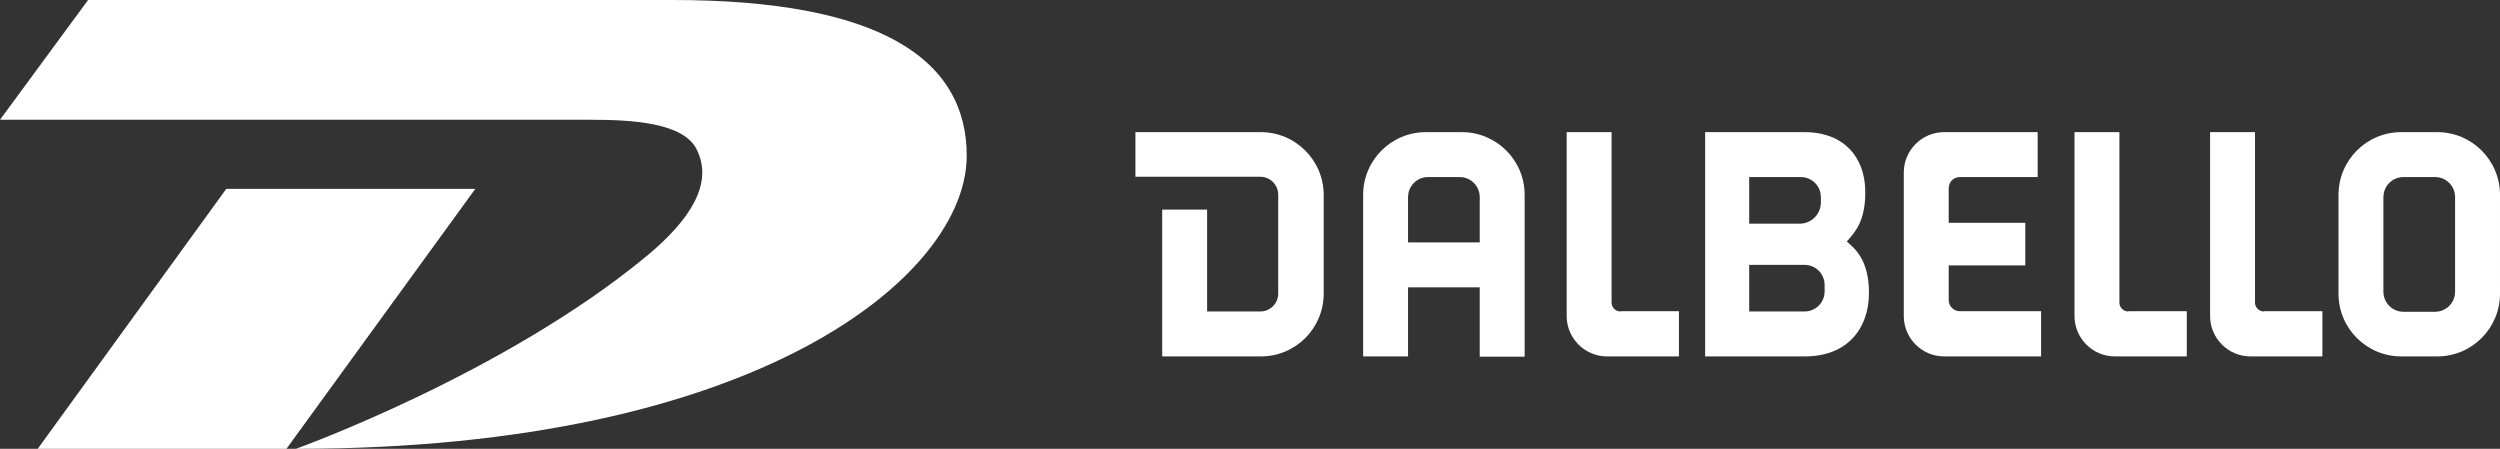 <?xml version="1.0" encoding="utf-8"?>
<!-- Generator: Adobe Illustrator 21.0.0, SVG Export Plug-In . SVG Version: 6.00 Build 0)  -->
<!DOCTYPE svg PUBLIC "-//W3C//DTD SVG 1.1//EN" "http://www.w3.org/Graphics/SVG/1.1/DTD/svg11.dtd">
<svg version="1.1" id="Ebene_1" xmlns="http://www.w3.org/2000/svg" xmlns:xlink="http://www.w3.org/1999/xlink" x="0px" y="0px"
	 viewBox="0 0 868.4 155.9" style="enable-background:new 0 0 868.4 155.9;" xml:space="preserve">
<rect x="0" y="0" width="868.4" height="155.9" fill="#333333" stroke="none"/>
<style type="text/css">
	.st0{fill:#FFFFFF;}
</style>
<g>
	<polygon class="st0" points="99.5,155.9 13.1,155.9 78.6,65.6 165.1,65.6 	"/>
	<path class="st0" d="M0,41.6L30.6,0h203c71.9,0,102.2,20.4,102.2,54.1c0,41.5-72.1,101.8-233,101.8c0,0,72.4-26,122-67.1
		c15-12.5,23.1-25.1,17.2-36.9c-4.6-9.3-22.4-10.3-36.8-10.3L0,41.6z"/>
</g>
<g>
	<path class="st0" d="M438,45.9h-43.6v15.5h43.4c3.4,0,6.2,2.8,6.2,6.2V102c0,3.4-2.8,6.2-6.2,6.2h-18.5V72.8h-15.6v35.4v2.6v13H438
		c12.1,0,21.8-9.8,21.8-21.8V67.7C459.8,55.7,450,45.9,438,45.9"/>
	<path class="st0" d="M489.1,84.2V68.5c0-3.9,3.1-7,7-7h10.9c3.9,0,7,3.1,7,7v15.7H489.1z M495.3,45.9c-12.1,0-21.8,9.8-21.8,21.8
		v56.1h15.6V99.8h24.9v24.1h15.6v-27V81.2V67.7c0-12.1-9.8-21.8-21.8-21.8H495.3z"/>
	<path class="st0" d="M562.9,108.2c-1.7,0-3.1-1.4-3.1-3.1V45.9h-15.6v63.9c0,7.7,6.3,14,14,14h25v-15.7H562.9z"/>
	<path class="st0" d="M739.3,108.2c-1.7,0-3.1-1.4-3.1-3.1V45.9h-15.6v63.9c0,7.7,6.3,14,14,14h25v-15.7H739.3z"/>
	<path class="st0" d="M786.4,108.2c-1.7,0-3.1-1.4-3.1-3.1V45.9h-15.6v63.9c0,7.7,6.3,14,14,14h25v-15.7H786.4z"/>
	<path class="st0" d="M852.8,101.3c0,3.9-3.1,7-7,7h-10.9c-3.9,0-7-3.1-7-7V68.5c0-3.9,3.1-7,7-7h10.9c3.9,0,7,3.1,7,7V101.3z
		 M846.6,45.9h-12.5c-12.1,0-21.8,9.8-21.8,21.8V102c0,12.1,9.8,21.8,21.8,21.8h12.5c12.1,0,21.8-9.8,21.8-21.8V67.7
		C868.4,55.7,858.7,45.9,846.6,45.9"/>
	<path class="st0" d="M633.8,101.2c0,3.9-3.1,7-7,7h-19.2V92h19.2c3.9,0,7,3.1,7,7V101.2z M607.6,61.5h17.9c3.9,0,7,3.1,7,7v1.8
		c0,4.1-3.3,7.4-7.4,7.4h-17.5V61.5z M641.5,83.9c3-3.4,6.7-7.4,6.4-18.1c-0.3-11-7.2-19.9-21.1-19.9l-34.5,0v77.9H627
		c14.6,0,22.2-9.6,22.2-22C649.2,90.3,644.4,86.4,641.5,83.9"/>
	<path class="st0" d="M707.8,61.5V45.9h-32.5c-7.7,0-14,6.3-14,14v49.9c0,7.7,6.3,14,14,14H709v-15.7h-28.2c-2.2,0-3.9-1.7-3.9-3.9
		V92.2h26.6V77.4h-26.6v-12c0-2.2,1.7-3.9,3.9-3.9H707.8z"/>
</g>
</svg>
